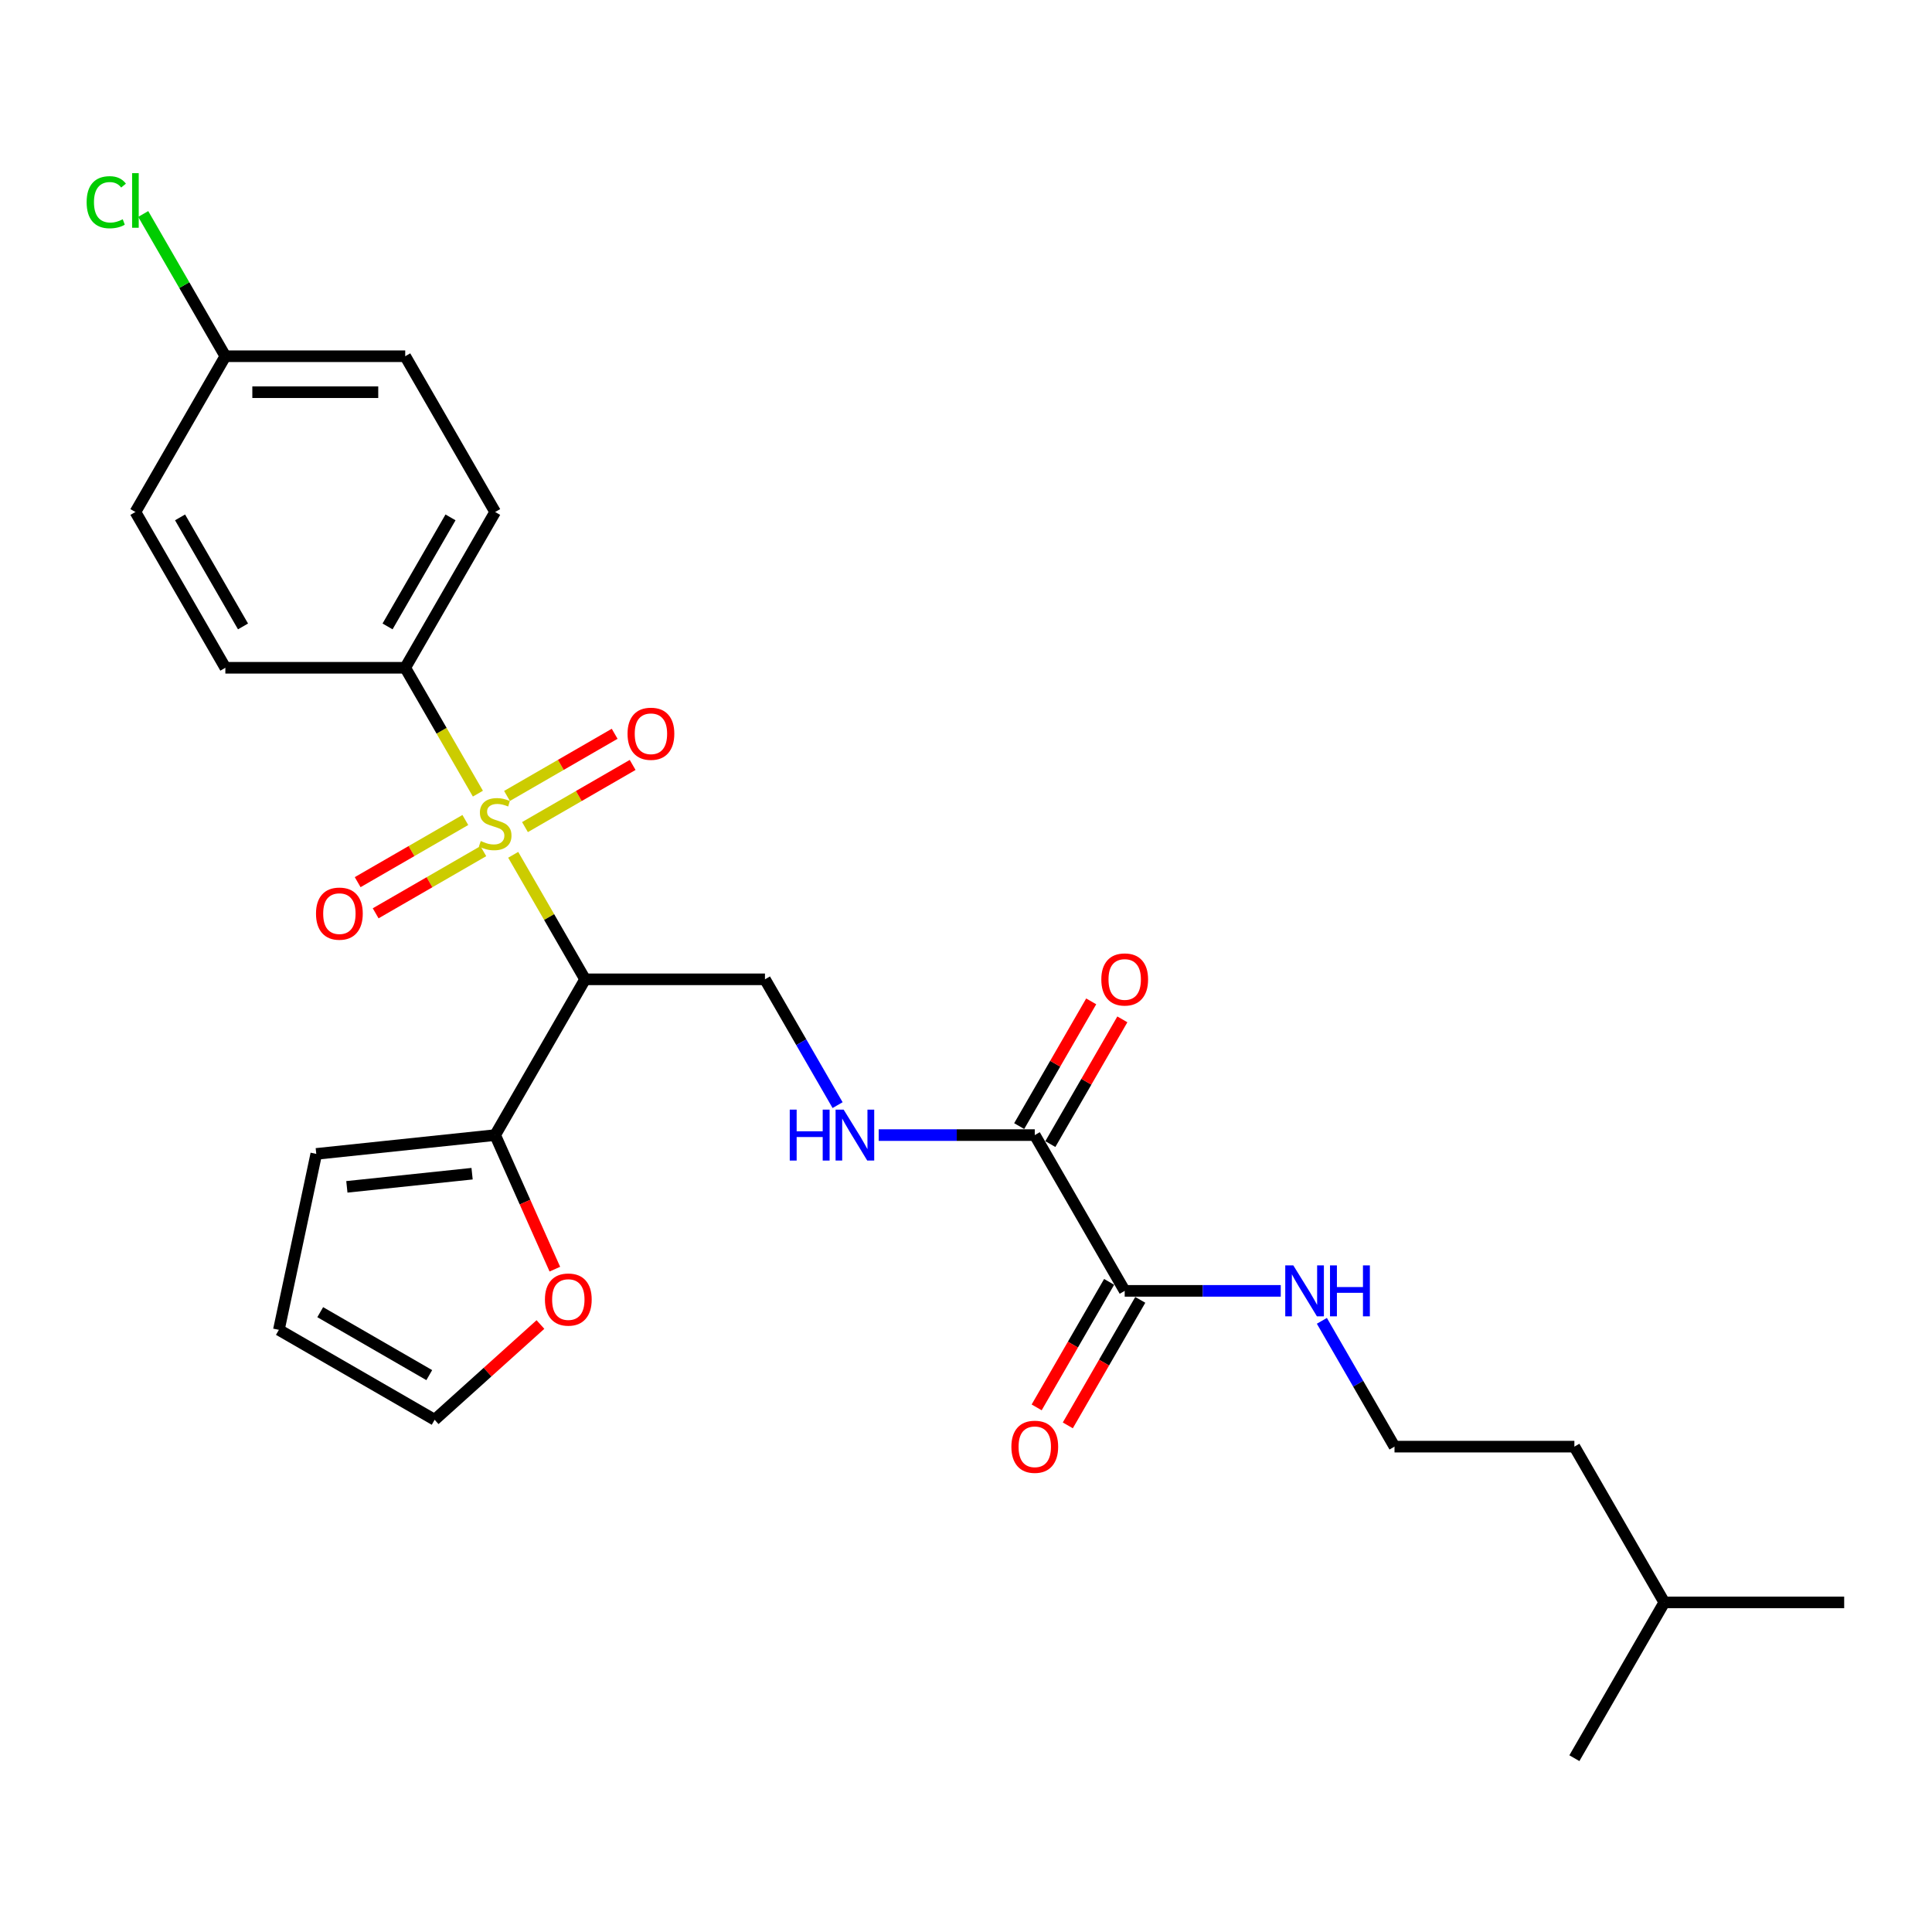 <?xml version='1.0' encoding='iso-8859-1'?>
<svg version='1.1' baseProfile='full'
              xmlns='http://www.w3.org/2000/svg'
                      xmlns:rdkit='http://www.rdkit.org/xml'
                      xmlns:xlink='http://www.w3.org/1999/xlink'
                  xml:space='preserve'
width='1000px' height='1000px' viewBox='0 0 1000 1000'>
<!-- END OF HEADER -->
<rect style='opacity:1.0;fill:#FFFFFF;stroke:none' width='1000' height='1000' x='0' y='0'> </rect>
<path class='bond-0' d='M 265.634,442.449 L 284.238,474.672' style='fill:none;fill-rule:evenodd;stroke:#CCCC00;stroke-width:6px;stroke-linecap:butt;stroke-linejoin:miter;stroke-opacity:1' />
<path class='bond-0' d='M 284.238,474.672 L 302.843,506.895' style='fill:none;fill-rule:evenodd;stroke:#000000;stroke-width:6px;stroke-linecap:butt;stroke-linejoin:miter;stroke-opacity:1' />
<path class='bond-5' d='M 247.359,410.794 L 228.55,378.217' style='fill:none;fill-rule:evenodd;stroke:#CCCC00;stroke-width:6px;stroke-linecap:butt;stroke-linejoin:miter;stroke-opacity:1' />
<path class='bond-5' d='M 228.55,378.217 L 209.742,345.64' style='fill:none;fill-rule:evenodd;stroke:#000000;stroke-width:6px;stroke-linecap:butt;stroke-linejoin:miter;stroke-opacity:1' />
<path class='bond-7' d='M 271.728,428.106 L 299.592,412.019' style='fill:none;fill-rule:evenodd;stroke:#CCCC00;stroke-width:6px;stroke-linecap:butt;stroke-linejoin:miter;stroke-opacity:1' />
<path class='bond-7' d='M 299.592,412.019 L 327.455,395.932' style='fill:none;fill-rule:evenodd;stroke:#FF0000;stroke-width:6px;stroke-linecap:butt;stroke-linejoin:miter;stroke-opacity:1' />
<path class='bond-7' d='M 262.418,411.981 L 290.282,395.894' style='fill:none;fill-rule:evenodd;stroke:#CCCC00;stroke-width:6px;stroke-linecap:butt;stroke-linejoin:miter;stroke-opacity:1' />
<path class='bond-7' d='M 290.282,395.894 L 318.145,379.807' style='fill:none;fill-rule:evenodd;stroke:#FF0000;stroke-width:6px;stroke-linecap:butt;stroke-linejoin:miter;stroke-opacity:1' />
<path class='bond-8' d='M 240.856,424.429 L 212.993,440.516' style='fill:none;fill-rule:evenodd;stroke:#CCCC00;stroke-width:6px;stroke-linecap:butt;stroke-linejoin:miter;stroke-opacity:1' />
<path class='bond-8' d='M 212.993,440.516 L 185.129,456.603' style='fill:none;fill-rule:evenodd;stroke:#FF0000;stroke-width:6px;stroke-linecap:butt;stroke-linejoin:miter;stroke-opacity:1' />
<path class='bond-8' d='M 250.166,440.555 L 222.303,456.642' style='fill:none;fill-rule:evenodd;stroke:#CCCC00;stroke-width:6px;stroke-linecap:butt;stroke-linejoin:miter;stroke-opacity:1' />
<path class='bond-8' d='M 222.303,456.642 L 194.439,472.729' style='fill:none;fill-rule:evenodd;stroke:#FF0000;stroke-width:6px;stroke-linecap:butt;stroke-linejoin:miter;stroke-opacity:1' />
<path class='bond-1' d='M 302.843,506.895 L 256.292,587.522' style='fill:none;fill-rule:evenodd;stroke:#000000;stroke-width:6px;stroke-linecap:butt;stroke-linejoin:miter;stroke-opacity:1' />
<path class='bond-4' d='M 302.843,506.895 L 395.943,506.895' style='fill:none;fill-rule:evenodd;stroke:#000000;stroke-width:6px;stroke-linecap:butt;stroke-linejoin:miter;stroke-opacity:1' />
<path class='bond-9' d='M 256.292,587.522 L 271.74,622.218' style='fill:none;fill-rule:evenodd;stroke:#000000;stroke-width:6px;stroke-linecap:butt;stroke-linejoin:miter;stroke-opacity:1' />
<path class='bond-9' d='M 271.74,622.218 L 287.188,656.914' style='fill:none;fill-rule:evenodd;stroke:#FF0000;stroke-width:6px;stroke-linecap:butt;stroke-linejoin:miter;stroke-opacity:1' />
<path class='bond-10' d='M 256.292,587.522 L 163.702,597.254' style='fill:none;fill-rule:evenodd;stroke:#000000;stroke-width:6px;stroke-linecap:butt;stroke-linejoin:miter;stroke-opacity:1' />
<path class='bond-10' d='M 244.35,607.5 L 179.537,614.312' style='fill:none;fill-rule:evenodd;stroke:#000000;stroke-width:6px;stroke-linecap:butt;stroke-linejoin:miter;stroke-opacity:1' />
<path class='bond-2' d='M 535.594,587.522 L 495.207,587.522' style='fill:none;fill-rule:evenodd;stroke:#000000;stroke-width:6px;stroke-linecap:butt;stroke-linejoin:miter;stroke-opacity:1' />
<path class='bond-2' d='M 495.207,587.522 L 454.82,587.522' style='fill:none;fill-rule:evenodd;stroke:#0000FF;stroke-width:6px;stroke-linecap:butt;stroke-linejoin:miter;stroke-opacity:1' />
<path class='bond-3' d='M 535.594,587.522 L 582.144,668.15' style='fill:none;fill-rule:evenodd;stroke:#000000;stroke-width:6px;stroke-linecap:butt;stroke-linejoin:miter;stroke-opacity:1' />
<path class='bond-11' d='M 543.656,592.177 L 562.293,559.898' style='fill:none;fill-rule:evenodd;stroke:#000000;stroke-width:6px;stroke-linecap:butt;stroke-linejoin:miter;stroke-opacity:1' />
<path class='bond-11' d='M 562.293,559.898 L 580.929,527.619' style='fill:none;fill-rule:evenodd;stroke:#FF0000;stroke-width:6px;stroke-linecap:butt;stroke-linejoin:miter;stroke-opacity:1' />
<path class='bond-11' d='M 527.531,582.867 L 546.167,550.588' style='fill:none;fill-rule:evenodd;stroke:#000000;stroke-width:6px;stroke-linecap:butt;stroke-linejoin:miter;stroke-opacity:1' />
<path class='bond-11' d='M 546.167,550.588 L 564.804,518.309' style='fill:none;fill-rule:evenodd;stroke:#FF0000;stroke-width:6px;stroke-linecap:butt;stroke-linejoin:miter;stroke-opacity:1' />
<path class='bond-12' d='M 574.081,663.495 L 555.326,695.979' style='fill:none;fill-rule:evenodd;stroke:#000000;stroke-width:6px;stroke-linecap:butt;stroke-linejoin:miter;stroke-opacity:1' />
<path class='bond-12' d='M 555.326,695.979 L 536.572,728.463' style='fill:none;fill-rule:evenodd;stroke:#FF0000;stroke-width:6px;stroke-linecap:butt;stroke-linejoin:miter;stroke-opacity:1' />
<path class='bond-12' d='M 590.207,672.805 L 571.452,705.289' style='fill:none;fill-rule:evenodd;stroke:#000000;stroke-width:6px;stroke-linecap:butt;stroke-linejoin:miter;stroke-opacity:1' />
<path class='bond-12' d='M 571.452,705.289 L 552.697,737.773' style='fill:none;fill-rule:evenodd;stroke:#FF0000;stroke-width:6px;stroke-linecap:butt;stroke-linejoin:miter;stroke-opacity:1' />
<path class='bond-15' d='M 582.144,668.15 L 622.531,668.15' style='fill:none;fill-rule:evenodd;stroke:#000000;stroke-width:6px;stroke-linecap:butt;stroke-linejoin:miter;stroke-opacity:1' />
<path class='bond-15' d='M 622.531,668.15 L 662.918,668.15' style='fill:none;fill-rule:evenodd;stroke:#0000FF;stroke-width:6px;stroke-linecap:butt;stroke-linejoin:miter;stroke-opacity:1' />
<path class='bond-6' d='M 395.943,506.895 L 414.741,539.453' style='fill:none;fill-rule:evenodd;stroke:#000000;stroke-width:6px;stroke-linecap:butt;stroke-linejoin:miter;stroke-opacity:1' />
<path class='bond-6' d='M 414.741,539.453 L 433.538,572.012' style='fill:none;fill-rule:evenodd;stroke:#0000FF;stroke-width:6px;stroke-linecap:butt;stroke-linejoin:miter;stroke-opacity:1' />
<path class='bond-16' d='M 209.742,345.64 L 256.292,265.013' style='fill:none;fill-rule:evenodd;stroke:#000000;stroke-width:6px;stroke-linecap:butt;stroke-linejoin:miter;stroke-opacity:1' />
<path class='bond-16' d='M 200.599,324.236 L 233.184,267.797' style='fill:none;fill-rule:evenodd;stroke:#000000;stroke-width:6px;stroke-linecap:butt;stroke-linejoin:miter;stroke-opacity:1' />
<path class='bond-17' d='M 209.742,345.64 L 116.642,345.64' style='fill:none;fill-rule:evenodd;stroke:#000000;stroke-width:6px;stroke-linecap:butt;stroke-linejoin:miter;stroke-opacity:1' />
<path class='bond-13' d='M 279.729,685.567 L 252.351,710.219' style='fill:none;fill-rule:evenodd;stroke:#FF0000;stroke-width:6px;stroke-linecap:butt;stroke-linejoin:miter;stroke-opacity:1' />
<path class='bond-13' d='M 252.351,710.219 L 224.973,734.87' style='fill:none;fill-rule:evenodd;stroke:#000000;stroke-width:6px;stroke-linecap:butt;stroke-linejoin:miter;stroke-opacity:1' />
<path class='bond-14' d='M 163.702,597.254 L 144.345,688.32' style='fill:none;fill-rule:evenodd;stroke:#000000;stroke-width:6px;stroke-linecap:butt;stroke-linejoin:miter;stroke-opacity:1' />
<path class='bond-28' d='M 224.973,734.87 L 144.345,688.32' style='fill:none;fill-rule:evenodd;stroke:#000000;stroke-width:6px;stroke-linecap:butt;stroke-linejoin:miter;stroke-opacity:1' />
<path class='bond-28' d='M 222.188,711.762 L 165.749,679.177' style='fill:none;fill-rule:evenodd;stroke:#000000;stroke-width:6px;stroke-linecap:butt;stroke-linejoin:miter;stroke-opacity:1' />
<path class='bond-22' d='M 684.199,683.66 L 702.997,716.219' style='fill:none;fill-rule:evenodd;stroke:#0000FF;stroke-width:6px;stroke-linecap:butt;stroke-linejoin:miter;stroke-opacity:1' />
<path class='bond-22' d='M 702.997,716.219 L 721.794,748.777' style='fill:none;fill-rule:evenodd;stroke:#000000;stroke-width:6px;stroke-linecap:butt;stroke-linejoin:miter;stroke-opacity:1' />
<path class='bond-20' d='M 256.292,265.013 L 209.742,184.386' style='fill:none;fill-rule:evenodd;stroke:#000000;stroke-width:6px;stroke-linecap:butt;stroke-linejoin:miter;stroke-opacity:1' />
<path class='bond-19' d='M 116.642,345.64 L 70.091,265.013' style='fill:none;fill-rule:evenodd;stroke:#000000;stroke-width:6px;stroke-linecap:butt;stroke-linejoin:miter;stroke-opacity:1' />
<path class='bond-19' d='M 125.785,324.236 L 93.199,267.797' style='fill:none;fill-rule:evenodd;stroke:#000000;stroke-width:6px;stroke-linecap:butt;stroke-linejoin:miter;stroke-opacity:1' />
<path class='bond-18' d='M 116.642,184.386 L 70.091,265.013' style='fill:none;fill-rule:evenodd;stroke:#000000;stroke-width:6px;stroke-linecap:butt;stroke-linejoin:miter;stroke-opacity:1' />
<path class='bond-21' d='M 116.642,184.386 L 95.387,147.571' style='fill:none;fill-rule:evenodd;stroke:#000000;stroke-width:6px;stroke-linecap:butt;stroke-linejoin:miter;stroke-opacity:1' />
<path class='bond-21' d='M 95.387,147.571 L 74.132,110.757' style='fill:none;fill-rule:evenodd;stroke:#00CC00;stroke-width:6px;stroke-linecap:butt;stroke-linejoin:miter;stroke-opacity:1' />
<path class='bond-27' d='M 116.642,184.386 L 209.742,184.386' style='fill:none;fill-rule:evenodd;stroke:#000000;stroke-width:6px;stroke-linecap:butt;stroke-linejoin:miter;stroke-opacity:1' />
<path class='bond-27' d='M 130.607,203.006 L 195.777,203.006' style='fill:none;fill-rule:evenodd;stroke:#000000;stroke-width:6px;stroke-linecap:butt;stroke-linejoin:miter;stroke-opacity:1' />
<path class='bond-23' d='M 721.794,748.777 L 814.895,748.777' style='fill:none;fill-rule:evenodd;stroke:#000000;stroke-width:6px;stroke-linecap:butt;stroke-linejoin:miter;stroke-opacity:1' />
<path class='bond-24' d='M 814.895,748.777 L 861.445,829.404' style='fill:none;fill-rule:evenodd;stroke:#000000;stroke-width:6px;stroke-linecap:butt;stroke-linejoin:miter;stroke-opacity:1' />
<path class='bond-25' d='M 861.445,829.404 L 954.545,829.404' style='fill:none;fill-rule:evenodd;stroke:#000000;stroke-width:6px;stroke-linecap:butt;stroke-linejoin:miter;stroke-opacity:1' />
<path class='bond-26' d='M 861.445,829.404 L 814.895,910.032' style='fill:none;fill-rule:evenodd;stroke:#000000;stroke-width:6px;stroke-linecap:butt;stroke-linejoin:miter;stroke-opacity:1' />
<path  class='atom-0' d='M 248.844 435.317
Q 249.142 435.429, 250.371 435.95
Q 251.6 436.472, 252.941 436.807
Q 254.319 437.105, 255.659 437.105
Q 258.154 437.105, 259.607 435.913
Q 261.059 434.684, 261.059 432.561
Q 261.059 431.109, 260.314 430.215
Q 259.607 429.321, 258.489 428.837
Q 257.372 428.353, 255.51 427.795
Q 253.164 427.087, 251.749 426.417
Q 250.371 425.746, 249.366 424.331
Q 248.397 422.916, 248.397 420.533
Q 248.397 417.218, 250.632 415.17
Q 252.903 413.122, 257.372 413.122
Q 260.426 413.122, 263.889 414.574
L 263.033 417.442
Q 259.867 416.138, 257.484 416.138
Q 254.914 416.138, 253.499 417.218
Q 252.084 418.261, 252.121 420.086
Q 252.121 421.501, 252.829 422.358
Q 253.574 423.214, 254.616 423.698
Q 255.696 424.182, 257.484 424.741
Q 259.867 425.486, 261.282 426.23
Q 262.698 426.975, 263.703 428.502
Q 264.746 429.992, 264.746 432.561
Q 264.746 436.211, 262.288 438.185
Q 259.867 440.121, 255.808 440.121
Q 253.462 440.121, 251.675 439.6
Q 249.924 439.116, 247.839 438.259
L 248.844 435.317
' fill='#CCCC00'/>
<path  class='atom-7' d='M 408.772 574.339
L 412.347 574.339
L 412.347 585.549
L 425.828 585.549
L 425.828 574.339
L 429.403 574.339
L 429.403 600.705
L 425.828 600.705
L 425.828 588.528
L 412.347 588.528
L 412.347 600.705
L 408.772 600.705
L 408.772 574.339
' fill='#0000FF'/>
<path  class='atom-7' d='M 436.665 574.339
L 445.305 588.304
Q 446.161 589.682, 447.539 592.177
Q 448.917 594.673, 448.992 594.821
L 448.992 574.339
L 452.492 574.339
L 452.492 600.705
L 448.88 600.705
L 439.607 585.437
Q 438.527 583.649, 437.373 581.601
Q 436.255 579.553, 435.92 578.92
L 435.92 600.705
L 432.494 600.705
L 432.494 574.339
L 436.665 574.339
' fill='#0000FF'/>
<path  class='atom-8' d='M 324.817 379.792
Q 324.817 373.461, 327.945 369.923
Q 331.073 366.386, 336.92 366.386
Q 342.766 366.386, 345.895 369.923
Q 349.023 373.461, 349.023 379.792
Q 349.023 386.197, 345.857 389.847
Q 342.692 393.459, 336.92 393.459
Q 331.11 393.459, 327.945 389.847
Q 324.817 386.235, 324.817 379.792
M 336.92 390.48
Q 340.942 390.48, 343.101 387.799
Q 345.299 385.08, 345.299 379.792
Q 345.299 374.616, 343.101 372.009
Q 340.942 369.365, 336.92 369.365
Q 332.898 369.365, 330.701 371.972
Q 328.541 374.578, 328.541 379.792
Q 328.541 385.117, 330.701 387.799
Q 332.898 390.48, 336.92 390.48
' fill='#FF0000'/>
<path  class='atom-9' d='M 163.562 472.892
Q 163.562 466.562, 166.69 463.024
Q 169.818 459.486, 175.665 459.486
Q 181.512 459.486, 184.64 463.024
Q 187.768 466.562, 187.768 472.892
Q 187.768 479.298, 184.603 482.947
Q 181.437 486.56, 175.665 486.56
Q 169.855 486.56, 166.69 482.947
Q 163.562 479.335, 163.562 472.892
M 175.665 483.58
Q 179.687 483.58, 181.847 480.899
Q 184.044 478.181, 184.044 472.892
Q 184.044 467.716, 181.847 465.109
Q 179.687 462.465, 175.665 462.465
Q 171.643 462.465, 169.446 465.072
Q 167.286 467.679, 167.286 472.892
Q 167.286 478.218, 169.446 480.899
Q 171.643 483.58, 175.665 483.58
' fill='#FF0000'/>
<path  class='atom-10' d='M 282.057 672.648
Q 282.057 666.318, 285.185 662.78
Q 288.313 659.242, 294.16 659.242
Q 300.006 659.242, 303.135 662.78
Q 306.263 666.318, 306.263 672.648
Q 306.263 679.054, 303.097 682.703
Q 299.932 686.315, 294.16 686.315
Q 288.35 686.315, 285.185 682.703
Q 282.057 679.091, 282.057 672.648
M 294.16 683.336
Q 298.182 683.336, 300.342 680.655
Q 302.539 677.936, 302.539 672.648
Q 302.539 667.472, 300.342 664.865
Q 298.182 662.221, 294.16 662.221
Q 290.138 662.221, 287.941 664.828
Q 285.781 667.435, 285.781 672.648
Q 285.781 677.974, 287.941 680.655
Q 290.138 683.336, 294.16 683.336
' fill='#FF0000'/>
<path  class='atom-12' d='M 570.041 506.97
Q 570.041 500.639, 573.169 497.101
Q 576.297 493.563, 582.144 493.563
Q 587.99 493.563, 591.119 497.101
Q 594.247 500.639, 594.247 506.97
Q 594.247 513.375, 591.081 517.024
Q 587.916 520.637, 582.144 520.637
Q 576.334 520.637, 573.169 517.024
Q 570.041 513.412, 570.041 506.97
M 582.144 517.657
Q 586.166 517.657, 588.326 514.976
Q 590.523 512.258, 590.523 506.97
Q 590.523 501.793, 588.326 499.186
Q 586.166 496.542, 582.144 496.542
Q 578.122 496.542, 575.925 499.149
Q 573.765 501.756, 573.765 506.97
Q 573.765 512.295, 575.925 514.976
Q 578.122 517.657, 582.144 517.657
' fill='#FF0000'/>
<path  class='atom-13' d='M 523.491 748.852
Q 523.491 742.521, 526.619 738.983
Q 529.747 735.445, 535.594 735.445
Q 541.44 735.445, 544.568 738.983
Q 547.697 742.521, 547.697 748.852
Q 547.697 755.257, 544.531 758.906
Q 541.366 762.519, 535.594 762.519
Q 529.784 762.519, 526.619 758.906
Q 523.491 755.294, 523.491 748.852
M 535.594 759.539
Q 539.615 759.539, 541.775 756.858
Q 543.973 754.14, 543.973 748.852
Q 543.973 743.675, 541.775 741.068
Q 539.615 738.424, 535.594 738.424
Q 531.572 738.424, 529.374 741.031
Q 527.215 743.638, 527.215 748.852
Q 527.215 754.177, 529.374 756.858
Q 531.572 759.539, 535.594 759.539
' fill='#FF0000'/>
<path  class='atom-16' d='M 669.416 654.967
L 678.056 668.932
Q 678.912 670.31, 680.29 672.805
Q 681.668 675.3, 681.743 675.449
L 681.743 654.967
L 685.243 654.967
L 685.243 681.333
L 681.631 681.333
L 672.358 666.064
Q 671.278 664.277, 670.124 662.229
Q 669.006 660.18, 668.671 659.547
L 668.671 681.333
L 665.245 681.333
L 665.245 654.967
L 669.416 654.967
' fill='#0000FF'/>
<path  class='atom-16' d='M 688.409 654.967
L 691.984 654.967
L 691.984 666.176
L 705.465 666.176
L 705.465 654.967
L 709.04 654.967
L 709.04 681.333
L 705.465 681.333
L 705.465 669.155
L 691.984 669.155
L 691.984 681.333
L 688.409 681.333
L 688.409 654.967
' fill='#0000FF'/>
<path  class='atom-22' d='M 44.843 104.671
Q 44.843 98.117, 47.896 94.69
Q 50.987 91.227, 56.834 91.227
Q 62.271 91.227, 65.176 95.063
L 62.718 97.074
Q 60.595 94.281, 56.834 94.281
Q 52.849 94.281, 50.727 96.962
Q 48.641 99.606, 48.641 104.671
Q 48.641 109.884, 50.801 112.566
Q 52.998 115.247, 57.244 115.247
Q 60.148 115.247, 63.537 113.497
L 64.58 116.29
Q 63.202 117.183, 61.117 117.705
Q 59.031 118.226, 56.722 118.226
Q 50.987 118.226, 47.896 114.726
Q 44.843 111.225, 44.843 104.671
' fill='#00CC00'/>
<path  class='atom-22' d='M 68.378 89.626
L 71.805 89.626
L 71.805 117.891
L 68.378 117.891
L 68.378 89.626
' fill='#00CC00'/>
</svg>
